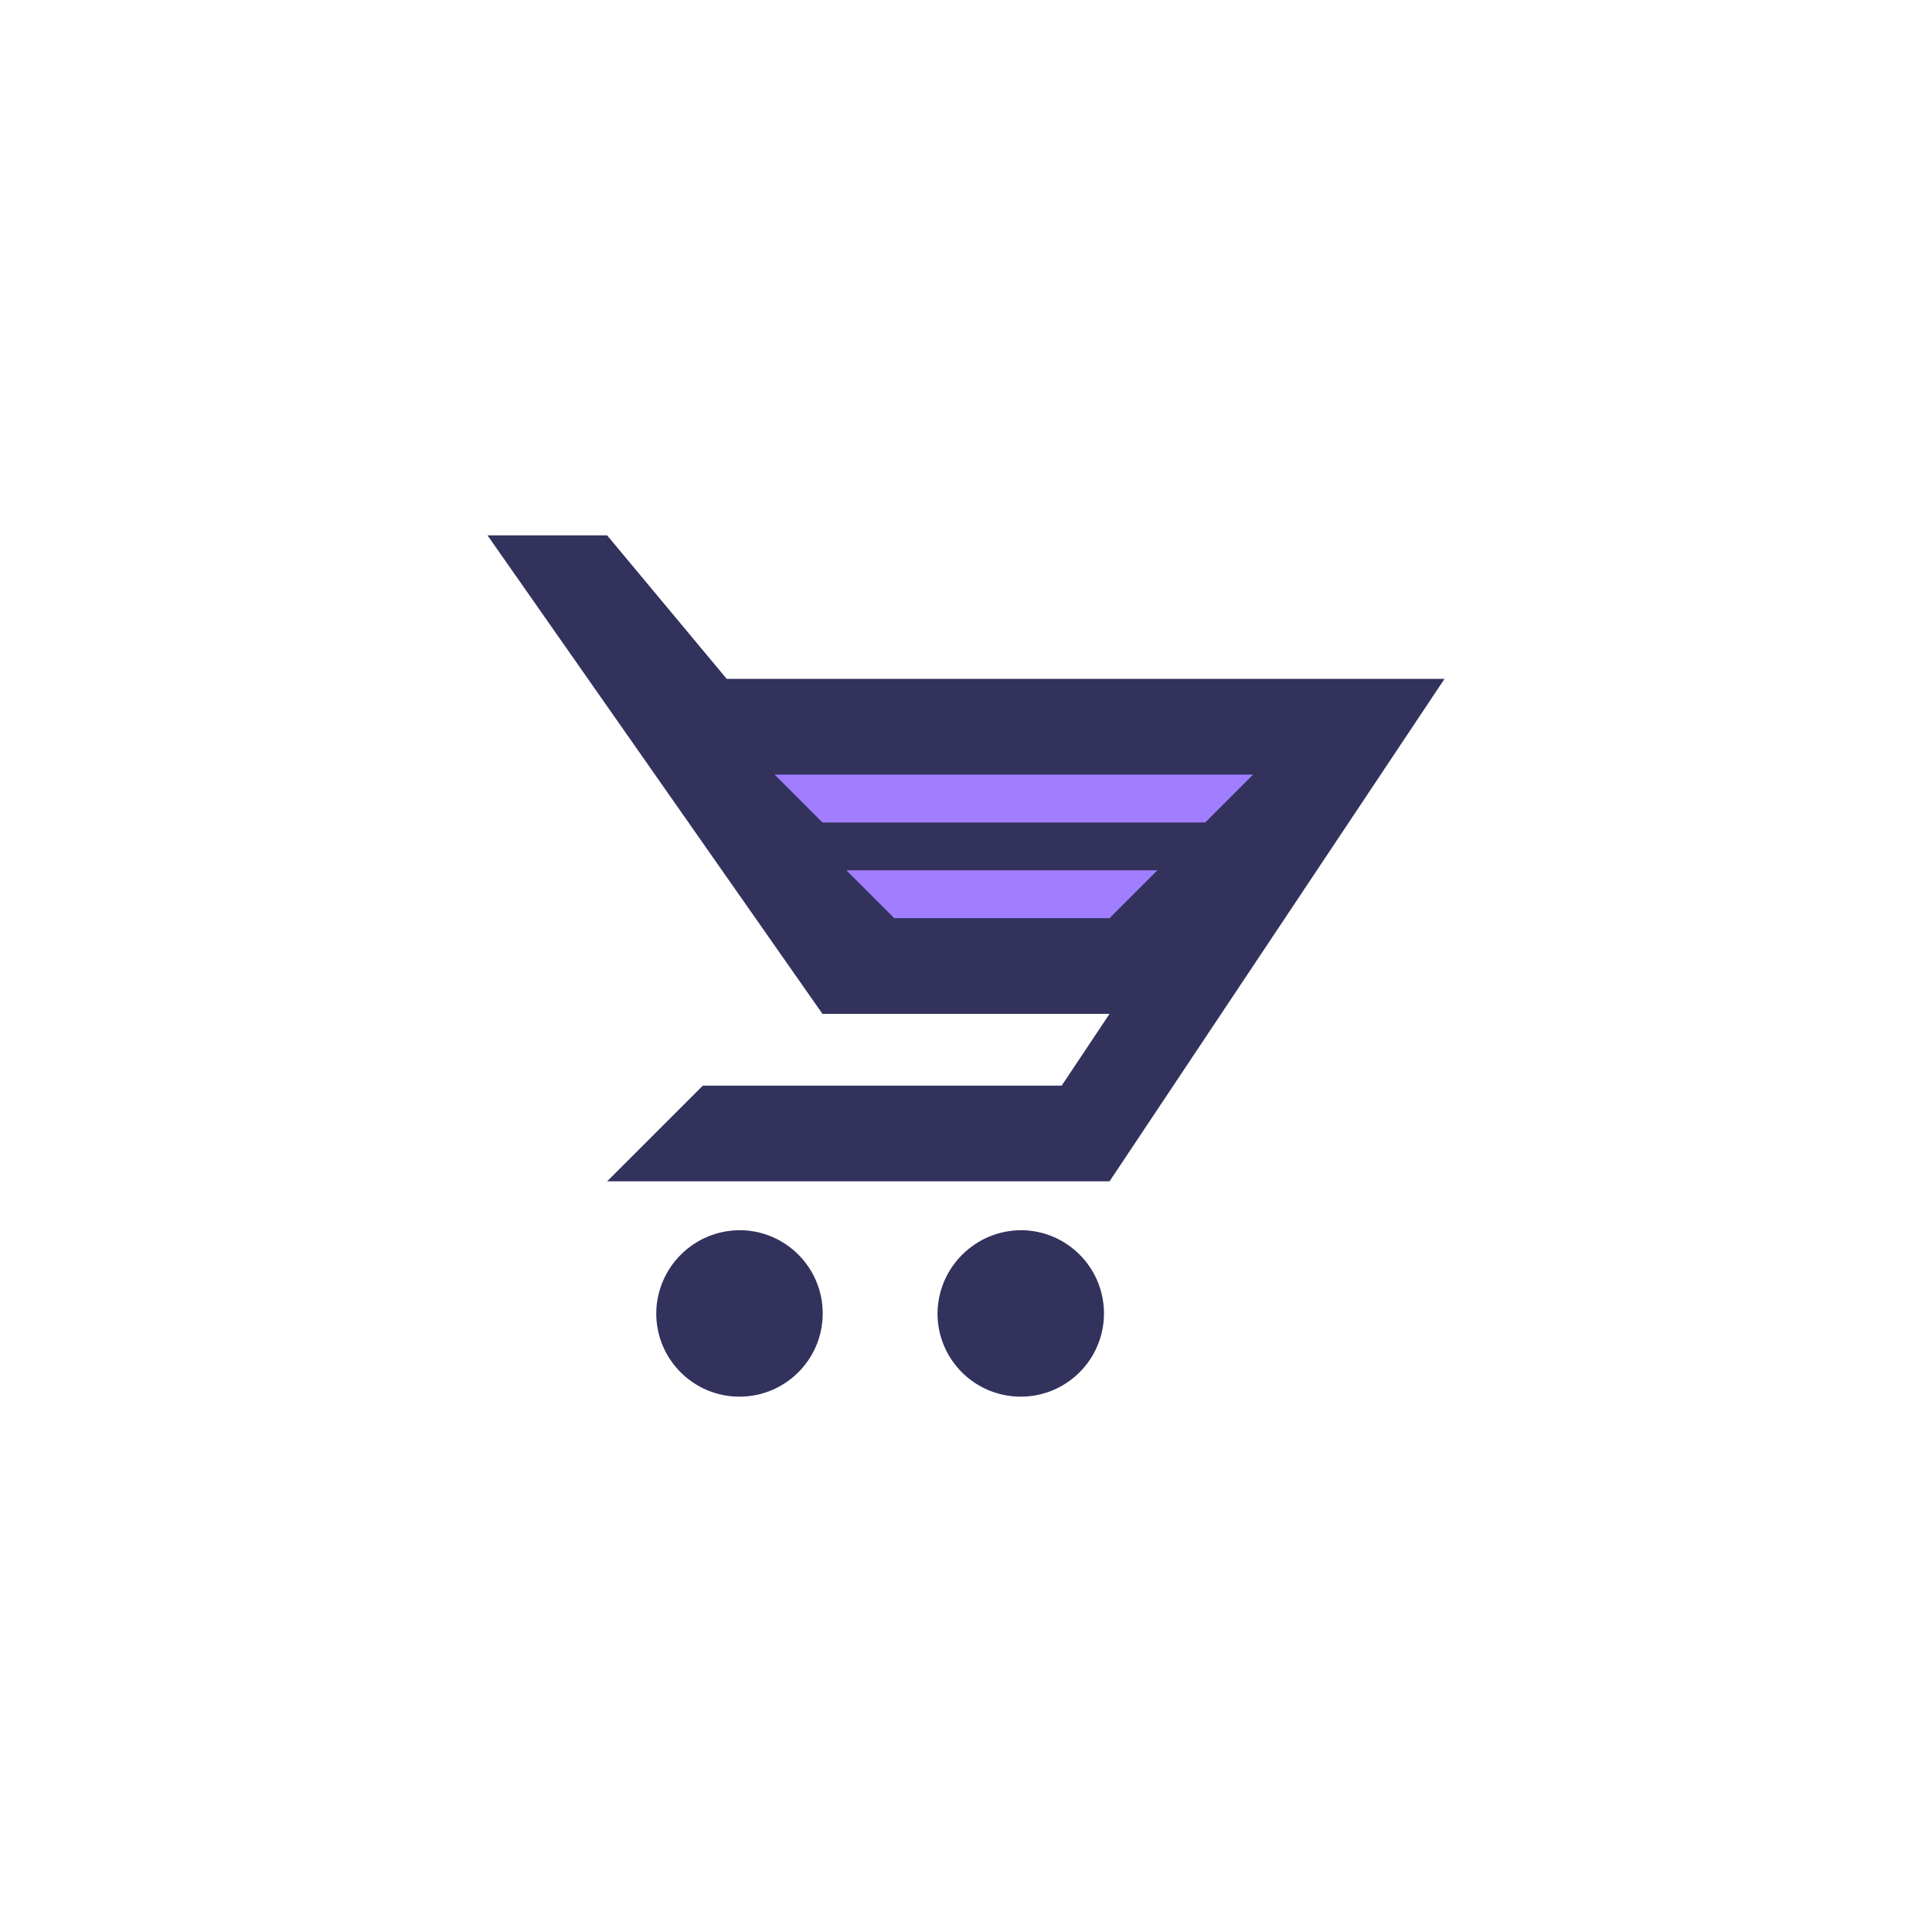 <?xml version="1.0" encoding="UTF-8"?>
<svg width="143px" height="143px" viewBox="0 0 143 143" version="1.1" xmlns="http://www.w3.org/2000/svg" xmlns:xlink="http://www.w3.org/1999/xlink">
    <title>Group 45</title>
    <defs>
        <filter x="-9.6%" y="-9.6%" width="119.2%" height="119.2%" filterUnits="objectBoundingBox" id="filter-1">
            <feOffset dx="0" dy="2" in="SourceAlpha" result="shadowOffsetOuter1"></feOffset>
            <feGaussianBlur stdDeviation="2" in="shadowOffsetOuter1" result="shadowBlurOuter1"></feGaussianBlur>
            <feColorMatrix values="0 0 0 0 0   0 0 0 0 0   0 0 0 0 0  0 0 0 0.5 0" type="matrix" in="shadowBlurOuter1" result="shadowMatrixOuter1"></feColorMatrix>
            <feMerge>
                <feMergeNode in="shadowMatrixOuter1"></feMergeNode>
                <feMergeNode in="SourceGraphic"></feMergeNode>
            </feMerge>
        </filter>
    </defs>
    <g id="Page-1" stroke="none" stroke-width="1" fill="none" fill-rule="evenodd">
        <g id="Group-41" transform="translate(9, 9)">
            <g id="Group-38" filter="url(#filter-1)" fill="#FFFFFF">
                <g id="Group-34">
                    <rect id="background" x="0" y="0" width="125" height="125" rx="62.5"></rect>
                </g>
            </g>
            <g id="Group" transform="translate(20, 20)">
                <g id="Shape" transform="translate(7.083, 10.625)">
                    <path d="M18.735,51.43 C22.126,51.477 24.842,54.256 24.811,57.647 C24.78,61.038 22.014,63.767 18.622,63.751 C15.231,63.736 12.49,60.982 12.49,57.591 C12.5,55.945 13.163,54.371 14.335,53.216 C15.507,52.06 17.09,51.418 18.735,51.43 L18.735,51.43 Z M39.58,51.43 C42.967,51.492 45.669,54.276 45.629,57.664 C45.588,61.052 42.82,63.771 39.432,63.751 C36.044,63.731 33.308,60.979 33.308,57.591 C33.339,54.158 36.147,51.4 39.58,51.43 L39.58,51.43 Z M70.833,10.625 L17.708,10.625 L8.854,0 L0,0 L24.792,35.417 L46.042,35.417 L42.5,40.729 L15.938,40.729 L8.854,47.812 L46.042,47.812 L70.833,10.625 Z" fill="#32325D"></path>
                    <path d="M21.25,17.708 L56.667,17.708 L53.125,21.25 L24.792,21.25 L21.25,17.708 Z M26.562,24.792 L49.583,24.792 L46.042,28.333 L30.104,28.333 L26.562,24.792 Z" fill="#A17EFF"></path>
                </g>
            </g>
            <rect id="background" fill="#FFFFFF" x="0" y="0" width="125" height="125" rx="62.5"></rect>
            <g id="Group" transform="translate(20, 20)">
                <g id="Shape" transform="translate(7.083, 10.625)">
                    <path d="M18.735,51.43 C22.126,51.477 24.842,54.256 24.811,57.647 C24.78,61.038 22.014,63.767 18.622,63.751 C15.231,63.736 12.49,60.982 12.49,57.591 C12.5,55.945 13.163,54.371 14.335,53.216 C15.507,52.06 17.09,51.418 18.735,51.43 L18.735,51.43 Z M39.58,51.43 C42.967,51.492 45.669,54.276 45.629,57.664 C45.588,61.052 42.82,63.771 39.432,63.751 C36.044,63.731 33.308,60.979 33.308,57.591 C33.339,54.158 36.147,51.4 39.58,51.43 L39.58,51.43 Z M70.833,10.625 L17.708,10.625 L8.854,0 L0,0 L24.792,35.417 L46.042,35.417 L42.5,40.729 L15.938,40.729 L8.854,47.812 L46.042,47.812 L70.833,10.625 Z" fill="#32325D"></path>
                    <path d="M21.25,17.708 L56.667,17.708 L53.125,21.25 L24.792,21.25 L21.25,17.708 Z M26.562,24.792 L49.583,24.792 L46.042,28.333 L30.104,28.333 L26.562,24.792 Z" fill="#A17EFF"></path>
                </g>
            </g>
        </g>
    </g>
</svg>